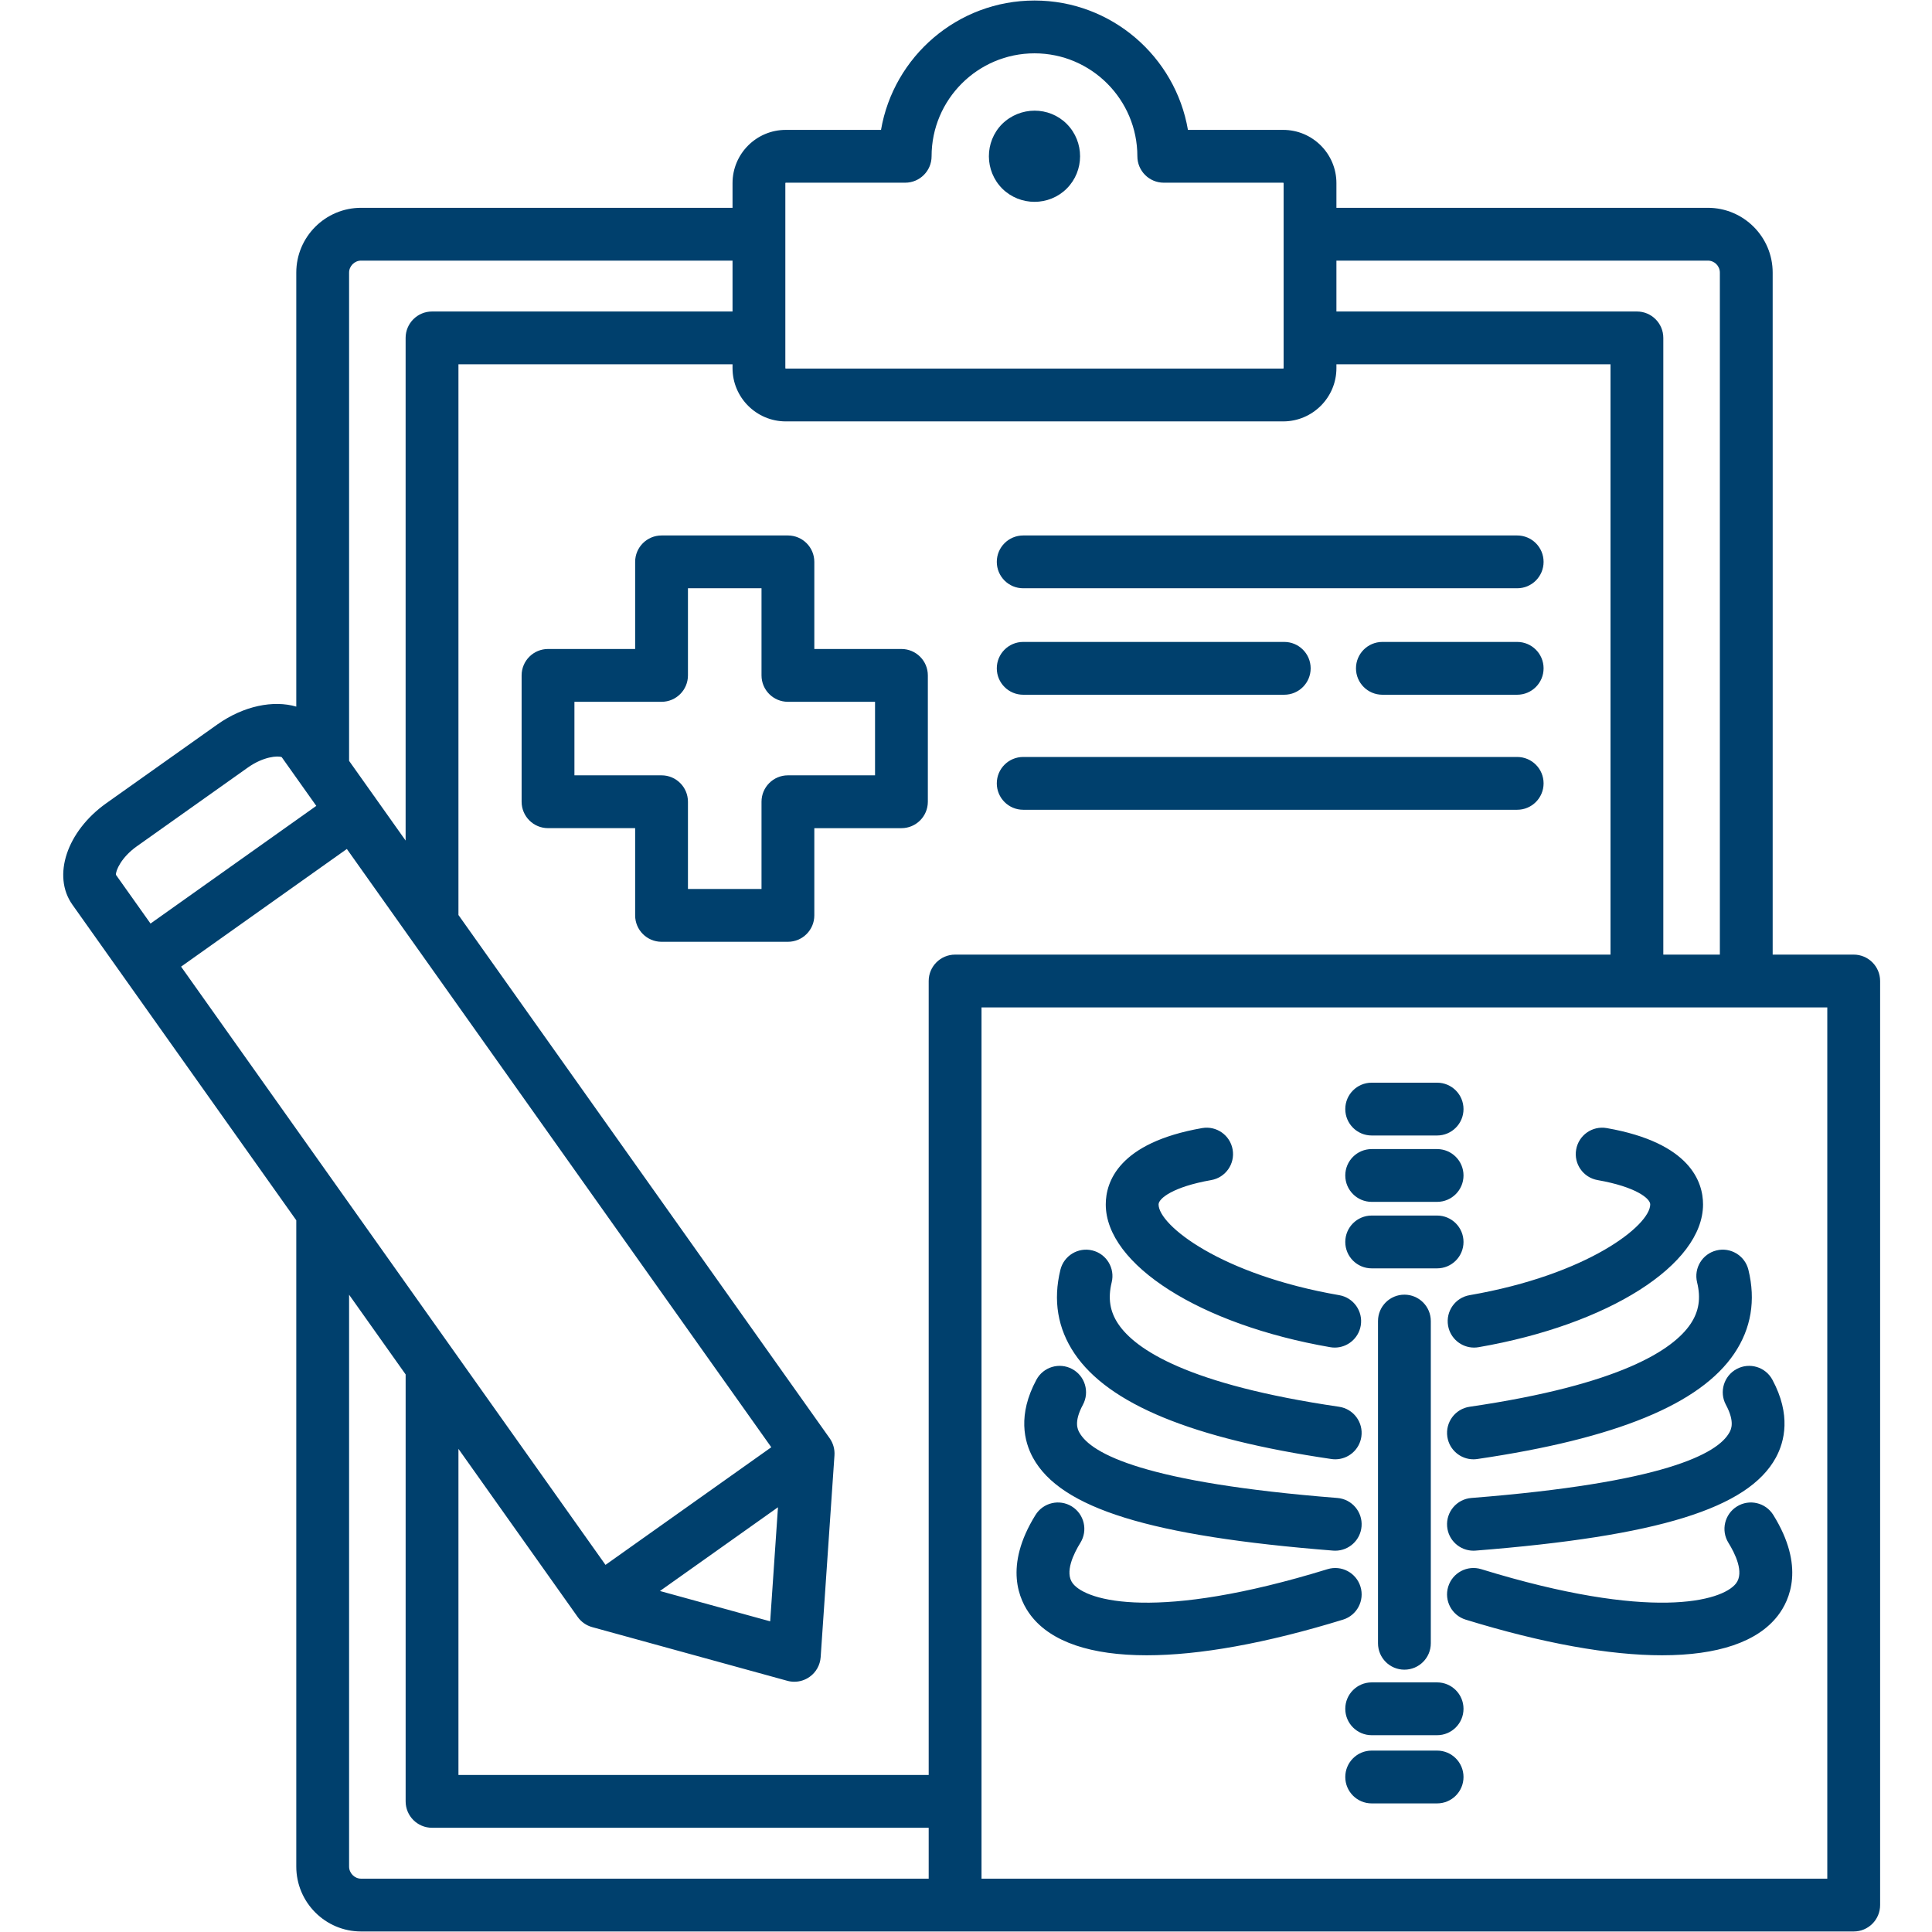 <svg xmlns="http://www.w3.org/2000/svg" xmlns:xlink="http://www.w3.org/1999/xlink" width="500" zoomAndPan="magnify" viewBox="0 0 375 375" height="500" preserveAspectRatio="xMidYMid meet" version="1.0"><defs><clipPath id="cde4ff3369"><path d="M 12 0 L 364.828 0 L 364.828 375 L 12 375 Z M 12 0 " clip-rule="nonzero"/></clipPath></defs><g clip-path="url(#cde4ff3369)"><path fill="#00406d" d="M 194.547 36.621 C 191.09 33.16 191.078 27.547 194.496 24.082 C 198.016 20.613 203.629 20.621 207.062 24.055 C 207.07 24.062 207.078 24.074 207.086 24.082 C 210.504 27.547 210.492 33.16 207.059 36.594 C 205.34 38.316 203.07 39.176 200.801 39.176 C 198.539 39.176 196.277 38.324 194.547 36.621 Z M 364.93 190.414 L 364.93 369.773 C 364.93 372.602 362.633 374.898 359.805 374.898 L 70.082 374.898 C 63.148 374.898 57.508 369.246 57.508 362.301 L 57.508 236.855 L 23.828 189.383 C 23.824 189.379 23.824 189.379 23.824 189.379 C 23.824 189.375 23.82 189.375 23.82 189.371 L 14.051 175.598 C 14.051 175.598 14.047 175.598 14.047 175.594 C 10.082 169.992 12.977 161.344 20.637 155.902 L 42.199 140.609 C 47.316 136.992 53.066 135.859 57.508 137.152 L 57.508 52.91 C 57.508 45.977 63.148 40.336 70.082 40.336 L 142.184 40.336 L 142.184 35.543 C 142.184 29.844 146.82 25.211 152.52 25.211 L 171.004 25.211 C 173.445 10.973 185.879 0.102 200.801 0.102 C 215.715 0.102 228.137 10.973 230.578 25.211 L 249.062 25.211 C 254.762 25.211 259.398 29.844 259.398 35.543 L 259.398 40.336 L 331.5 40.336 C 338.434 40.336 344.074 45.977 344.074 52.91 L 344.074 185.289 L 359.801 185.289 C 362.633 185.289 364.93 187.586 364.93 190.414 Z M 259.398 50.586 L 259.398 60.461 L 317.723 60.461 C 320.555 60.461 322.848 62.758 322.848 65.586 L 322.848 185.289 L 333.824 185.289 L 333.824 52.91 C 333.824 51.629 332.781 50.586 331.5 50.586 Z M 152.434 71.461 C 152.434 71.492 152.484 71.543 152.516 71.543 L 249.062 71.543 C 249.098 71.543 249.148 71.492 249.148 71.461 L 249.148 35.543 C 249.148 35.508 249.098 35.461 249.062 35.461 L 225.887 35.461 C 223.055 35.461 220.762 33.164 220.762 30.336 C 220.762 19.316 211.809 10.352 200.801 10.352 C 189.781 10.352 180.82 19.316 180.82 30.336 C 180.82 33.164 178.523 35.461 175.695 35.461 L 152.516 35.461 C 152.484 35.461 152.434 35.512 152.434 35.543 Z M 67.758 52.91 L 67.758 147.684 L 72.59 154.496 C 72.637 154.551 72.684 154.605 72.723 154.664 C 72.766 154.727 72.801 154.789 72.84 154.848 L 78.73 163.152 L 78.73 65.586 C 78.73 62.758 81.027 60.461 83.859 60.461 L 142.184 60.461 L 142.184 50.586 L 70.082 50.586 C 68.82 50.586 67.758 51.648 67.758 52.91 Z M 149.707 280.91 L 67.324 164.785 L 35.148 187.625 L 117.527 303.742 Z M 128.094 308.812 L 149.492 314.699 L 151.004 292.559 Z M 22.5 169.797 L 29.215 179.262 L 61.391 156.422 L 54.68 146.961 C 53.945 146.66 51.18 146.809 48.117 148.973 L 26.566 164.262 C 23.504 166.438 22.449 169.008 22.5 169.797 Z M 70.082 364.648 L 180.258 364.648 L 180.258 354.77 L 83.859 354.77 C 81.027 354.77 78.734 352.477 78.734 349.645 L 78.734 266.777 L 67.758 251.305 L 67.758 362.301 C 67.758 363.574 68.82 364.648 70.082 364.648 Z M 185.383 185.289 L 312.598 185.289 L 312.598 70.711 L 259.398 70.711 L 259.398 71.461 C 259.398 77.156 254.762 81.793 249.062 81.793 L 152.516 81.793 C 146.82 81.793 142.184 77.156 142.184 71.461 L 142.184 70.711 L 88.984 70.711 L 88.984 177.602 L 161.035 279.16 C 161.719 280.125 162.047 281.297 161.969 282.477 L 159.289 321.652 C 159.184 323.188 158.398 324.59 157.141 325.48 C 156.266 326.102 155.227 326.426 154.176 326.426 C 153.723 326.426 153.266 326.367 152.816 326.242 L 114.949 315.824 C 113.809 315.512 112.812 314.812 112.129 313.852 L 88.984 281.223 L 88.984 344.52 L 180.258 344.52 L 180.258 190.414 C 180.258 187.586 182.555 185.289 185.383 185.289 Z M 354.68 195.539 L 190.512 195.539 L 190.512 364.648 L 354.676 364.648 L 354.676 195.539 Z M 277.719 318.957 L 277.719 256.418 C 277.719 253.59 275.426 251.293 272.594 251.293 C 269.762 251.293 267.469 253.59 267.469 256.418 L 267.469 318.957 C 267.469 321.789 269.762 324.082 272.594 324.082 C 275.426 324.082 277.719 321.789 277.719 318.957 Z M 258.191 261.488 C 258.488 261.539 258.781 261.566 259.07 261.566 C 261.52 261.566 263.684 259.805 264.117 257.312 C 264.598 254.523 262.727 251.871 259.938 251.391 C 236.926 247.41 224.883 237.809 224.879 233.777 C 224.879 232.641 227.648 230.359 235.09 229.055 C 237.879 228.57 239.742 225.914 239.254 223.125 C 238.766 220.336 236.113 218.473 233.324 218.961 C 217.047 221.809 214.625 229.473 214.629 233.785 C 214.641 245.473 232.961 257.125 258.191 261.488 Z M 258.426 283.195 C 258.68 283.23 258.93 283.25 259.176 283.25 C 261.676 283.25 263.867 281.414 264.238 278.867 C 264.648 276.066 262.711 273.461 259.91 273.051 C 230.535 268.746 220.391 261.938 217.055 256.984 C 215.426 254.562 215.02 251.996 215.777 248.902 C 216.453 246.156 214.77 243.379 212.02 242.707 C 209.281 242.035 206.496 243.715 205.824 246.465 C 204.371 252.395 205.289 257.859 208.551 262.707 C 215.176 272.547 231.488 279.246 258.426 283.195 Z M 258.766 300.973 C 258.902 300.984 259.039 300.988 259.176 300.988 C 261.82 300.988 264.066 298.949 264.277 296.266 C 264.5 293.445 262.395 290.977 259.574 290.754 C 222.312 287.809 211.773 282.207 209.492 278.027 C 209.191 277.473 208.391 276.008 210.188 272.668 C 211.531 270.176 210.598 267.066 208.105 265.727 C 205.613 264.383 202.504 265.316 201.164 267.809 C 197.504 274.609 198.777 279.789 200.492 282.934 C 205.859 292.773 223.285 298.168 258.766 300.973 Z M 222.57 321.289 C 232.773 321.289 245.695 318.984 260.676 314.371 C 263.383 313.539 264.898 310.672 264.066 307.965 C 263.234 305.262 260.371 303.742 257.66 304.578 C 224.699 314.727 210.914 310.824 208.23 307.344 C 206.578 305.203 208.441 301.484 209.699 299.457 C 211.191 297.055 210.453 293.895 208.047 292.402 C 205.645 290.91 202.484 291.648 200.992 294.051 C 194.801 304.027 197.785 310.582 200.113 313.602 C 204.062 318.723 211.801 321.289 222.57 321.289 Z M 285.25 251.391 C 282.461 251.871 280.59 254.523 281.07 257.312 C 281.504 259.805 283.668 261.566 286.117 261.566 C 286.406 261.566 286.699 261.539 286.996 261.488 C 312.227 257.125 330.547 245.473 330.559 233.785 C 330.562 229.473 328.141 221.809 311.863 218.961 C 309.074 218.473 306.418 220.336 305.934 223.125 C 305.441 225.914 307.309 228.566 310.098 229.055 C 317.539 230.359 320.309 232.641 320.309 233.773 C 320.305 237.809 308.258 247.41 285.25 251.391 Z M 329.406 248.902 C 330.164 251.996 329.758 254.562 328.129 256.984 C 324.793 261.938 314.648 268.75 285.254 273.051 C 282.453 273.461 280.516 276.066 280.926 278.867 C 281.301 281.414 283.488 283.25 285.992 283.25 C 286.238 283.25 286.488 283.23 286.738 283.195 C 313.691 279.246 330.008 272.547 336.633 262.707 C 339.898 257.855 340.816 252.391 339.363 246.461 C 338.688 243.715 335.91 242.031 333.164 242.707 C 330.414 243.379 328.734 246.156 329.406 248.902 Z M 337.086 265.723 C 334.594 267.062 333.656 270.168 334.996 272.664 C 336.789 276.004 335.988 277.473 335.684 278.027 C 333.402 282.207 322.859 287.812 285.594 290.754 C 282.773 290.977 280.664 293.445 280.887 296.266 C 281.098 298.953 283.344 300.988 285.992 300.988 C 286.125 300.988 286.262 300.984 286.398 300.973 C 321.879 298.172 339.309 292.777 344.684 282.938 C 346.398 279.793 347.68 274.617 344.023 267.812 C 342.688 265.32 339.578 264.383 337.086 265.723 Z M 337.141 292.402 C 334.734 293.895 333.996 297.055 335.488 299.457 C 336.746 301.484 338.609 305.203 336.961 307.34 C 334.273 310.82 320.484 314.727 287.504 304.574 C 284.797 303.742 281.934 305.262 281.098 307.965 C 280.266 310.672 281.785 313.539 284.488 314.371 C 299.48 318.984 312.402 321.289 322.609 321.289 C 333.379 321.289 341.125 318.723 345.074 313.602 C 347.406 310.582 350.387 304.023 344.195 294.051 C 342.703 291.648 339.547 290.906 337.141 292.402 Z M 266.242 233.281 L 278.941 233.281 C 281.773 233.281 284.066 230.988 284.066 228.156 C 284.066 225.328 281.773 223.035 278.941 223.035 L 266.242 223.035 C 263.414 223.035 261.117 225.328 261.117 228.156 C 261.117 230.988 263.414 233.281 266.242 233.281 Z M 266.242 246.188 L 278.941 246.188 C 281.773 246.188 284.066 243.895 284.066 241.062 C 284.066 238.234 281.773 235.938 278.941 235.938 L 266.242 235.938 C 263.414 235.938 261.117 238.234 261.117 241.062 C 261.117 243.895 263.414 246.188 266.242 246.188 Z M 266.242 220.398 L 278.941 220.398 C 281.773 220.398 284.066 218.102 284.066 215.273 C 284.066 212.441 281.773 210.148 278.941 210.148 L 266.242 210.148 C 263.414 210.148 261.117 212.441 261.117 215.273 C 261.117 218.102 263.414 220.398 266.242 220.398 Z M 278.941 339.789 L 266.242 339.789 C 263.414 339.789 261.117 342.086 261.117 344.914 C 261.117 347.746 263.414 350.039 266.242 350.039 L 278.941 350.039 C 281.773 350.039 284.066 347.746 284.066 344.914 C 284.066 342.082 281.773 339.789 278.941 339.789 Z M 278.941 326.551 L 266.242 326.551 C 263.414 326.551 261.117 328.848 261.117 331.676 C 261.117 334.504 263.414 336.801 266.242 336.801 L 278.941 336.801 C 281.773 336.801 284.066 334.504 284.066 331.676 C 284.066 328.848 281.773 326.551 278.941 326.551 Z M 180.094 131.094 L 180.094 155.617 C 180.094 158.449 177.797 160.746 174.969 160.746 L 158.059 160.746 L 158.059 177.676 C 158.059 180.504 155.762 182.801 152.934 182.801 L 128.406 182.801 C 125.578 182.801 123.281 180.504 123.281 177.676 L 123.281 160.742 L 106.371 160.742 C 103.543 160.742 101.246 158.449 101.246 155.617 L 101.246 131.094 C 101.246 128.262 103.543 125.969 106.371 125.969 L 123.281 125.969 L 123.281 109.059 C 123.281 106.227 125.578 103.934 128.406 103.934 L 152.934 103.934 C 155.762 103.934 158.059 106.227 158.059 109.059 L 158.059 125.969 L 174.969 125.969 C 177.797 125.969 180.094 128.262 180.094 131.094 Z M 169.844 136.219 L 152.934 136.219 C 150.102 136.219 147.809 133.922 147.809 131.094 L 147.809 114.184 L 133.531 114.184 L 133.531 131.094 C 133.531 133.922 131.238 136.219 128.406 136.219 L 111.496 136.219 L 111.496 150.492 L 128.406 150.492 C 131.238 150.492 133.531 152.789 133.531 155.617 L 133.531 172.551 L 147.809 172.551 L 147.809 155.617 C 147.809 152.789 150.102 150.492 152.934 150.492 L 169.844 150.492 Z M 198.602 114.184 L 294.484 114.184 C 297.316 114.184 299.609 111.887 299.609 109.059 C 299.609 106.227 297.316 103.934 294.484 103.934 L 198.602 103.934 C 195.773 103.934 193.477 106.227 193.477 109.059 C 193.477 111.887 195.77 114.184 198.602 114.184 Z M 198.602 134.848 L 249.273 134.848 C 252.102 134.848 254.398 132.555 254.398 129.723 C 254.398 126.895 252.102 124.598 249.273 124.598 L 198.602 124.598 C 195.773 124.598 193.477 126.895 193.477 129.723 C 193.477 132.555 195.77 134.848 198.602 134.848 Z M 294.484 124.598 L 268.32 124.598 C 265.488 124.598 263.195 126.895 263.195 129.723 C 263.195 132.555 265.488 134.848 268.32 134.848 L 294.484 134.848 C 297.316 134.848 299.609 132.555 299.609 129.723 C 299.609 126.895 297.316 124.598 294.484 124.598 Z M 294.484 146.926 L 198.602 146.926 C 195.773 146.926 193.477 149.219 193.477 152.051 C 193.477 154.879 195.773 157.176 198.602 157.176 L 294.484 157.176 C 297.316 157.176 299.609 154.879 299.609 152.051 C 299.609 149.219 297.316 146.926 294.484 146.926 Z M 294.484 146.926 " fill-opacity="1" fill-rule="nonzero"/></g></svg>